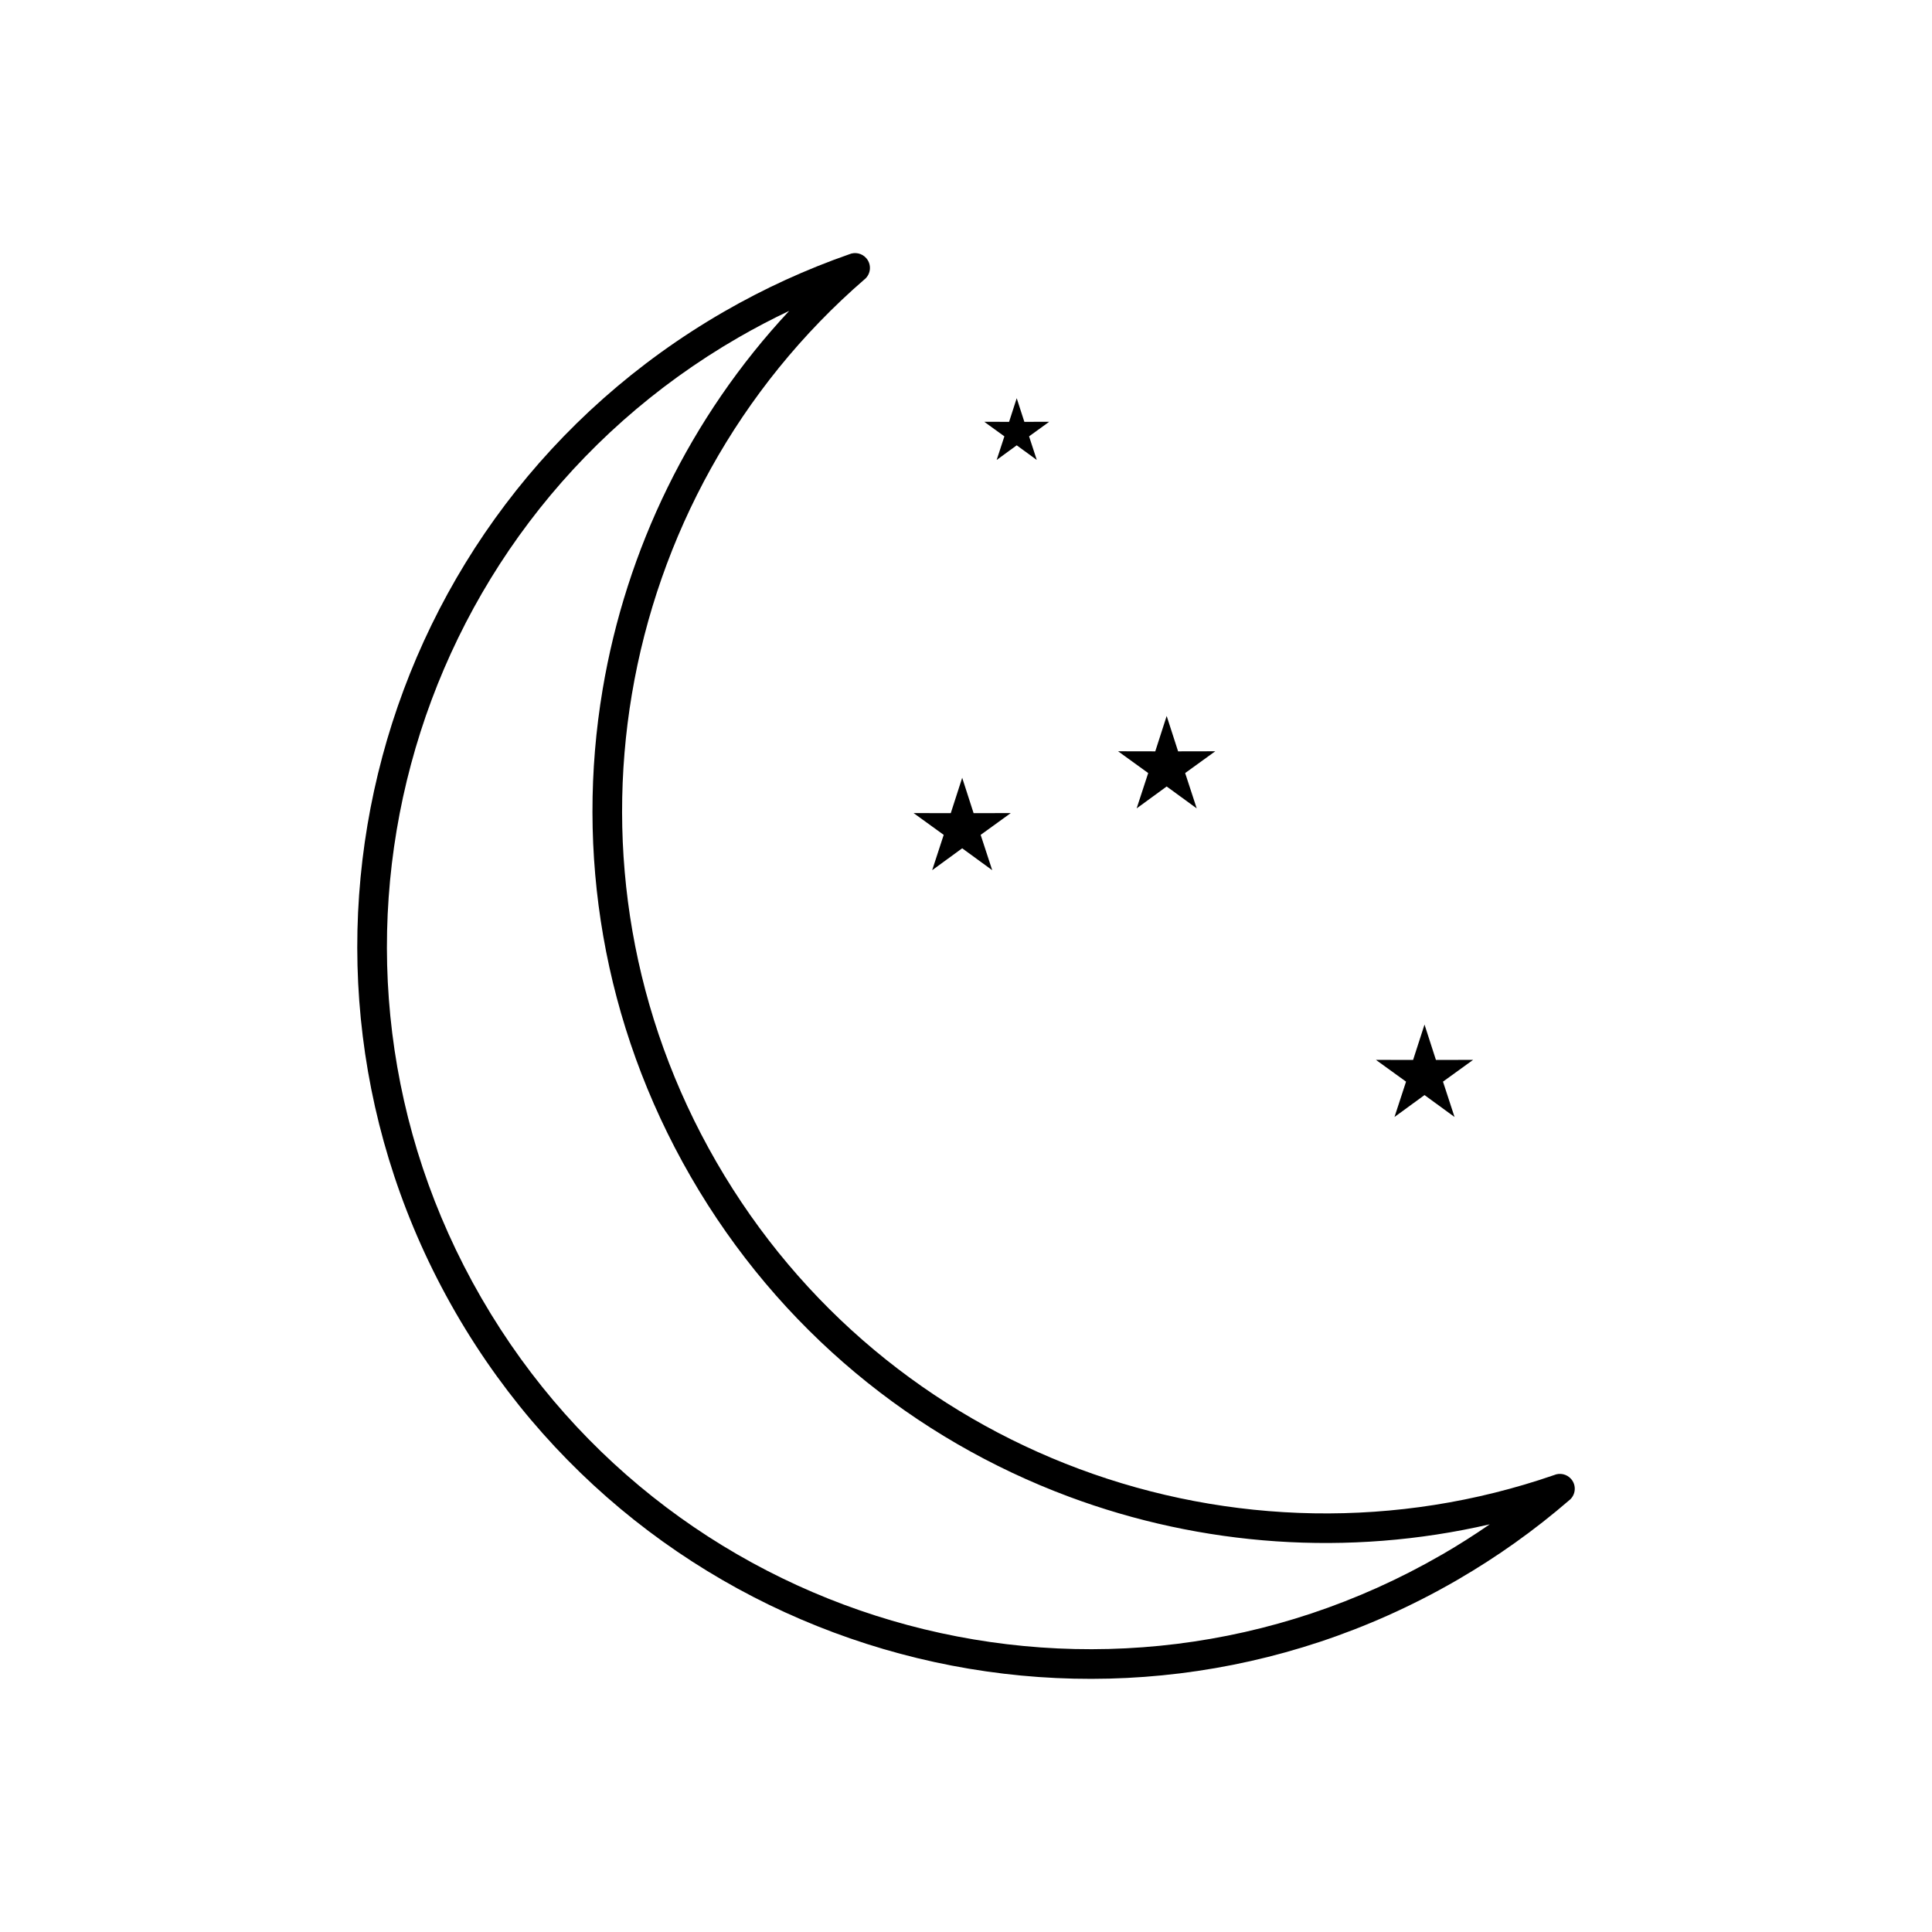 <?xml version="1.0" encoding="UTF-8"?>
<!-- Uploaded to: ICON Repo, www.iconrepo.com, Generator: ICON Repo Mixer Tools -->
<svg fill="#000000" width="800px" height="800px" version="1.1" viewBox="144 144 512 512" xmlns="http://www.w3.org/2000/svg">
 <g>
  <path d="m339.69 233.44c-44.535 25.711-74.434 67.055-86.773 113.11-12.34 46.051-7.113 96.805 18.602 141.34l-3.398 1.969 0.156-0.09 3.242-1.879 0.004 0.004 0.008-0.004c0.043 0.074 0.082 0.145 0.117 0.219 25.727 44.426 67.008 74.25 112.98 86.57 46.051 12.34 96.805 7.113 141.34-18.602l1.969 3.398-1.969-3.41c0.105-0.062 0.215-0.117 0.324-0.168 4.281-2.484 8.449-5.133 12.508-7.938-37.539 8.672-76.375 5.785-111.59-7.352-40.77-15.207-76.699-44.148-100.16-84.785-23.457-40.633-30.559-86.211-23.344-129.11 6.234-37.074 23.156-72.156 49.441-100.33-4.551 2.156-9.039 4.508-13.453 7.055zm-94.371 111.08c12.855-47.98 44.027-91.062 90.465-117.88 5.402-3.117 10.875-5.938 16.402-8.465 5.562-2.543 11.18-4.801 16.832-6.773 1.543-0.68 3.406-0.312 4.566 1.027 1.422 1.645 1.242 4.129-0.402 5.551l-0.008-0.008c-33.414 28.887-54.68 68.133-61.723 110.04-6.926 41.188-0.117 84.93 22.391 123.91 22.504 38.98 56.977 66.746 96.102 81.34 39.723 14.816 84.234 16.051 125.88 1.656 1.535-0.668 3.391-0.297 4.547 1.035 1.422 1.645 1.242 4.129-0.402 5.551l-0.008-0.008c-4.629 4-9.469 7.809-14.523 11.402-4.832 3.438-9.906 6.707-15.215 9.785l-0.051 0.035-0.008 0.004c-0.168 0.117-0.348 0.219-0.531 0.305-46.363 26.668-99.145 32.074-147.03 19.242-47.898-12.836-90.91-43.91-117.73-90.195-0.117-0.168-0.219-0.348-0.305-0.531-26.668-46.363-32.074-99.145-19.242-147.03z"/>
  <path d="m453.18 333.74 3.027 9.375 9.852-0.02-7.981 5.773 3.062 9.363-7.961-5.805-7.957 5.805 3.062-9.363-7.981-5.773 9.852 0.02z" fill-rule="evenodd"/>
  <path d="m521.51 415.52 3.027 9.375 9.852-0.02-7.984 5.773 3.062 9.363-7.957-5.805-7.957 5.805 3.062-9.363-7.984-5.773 9.852 0.02z" fill-rule="evenodd"/>
  <path d="m413.44 249.53 2.023 6.262 6.582-0.012-5.332 3.859 2.043 6.254-5.316-3.879-5.316 3.879 2.047-6.254-5.332-3.859 6.578 0.012z" fill-rule="evenodd"/>
  <path d="m398.99 350.12 3.023 9.375 9.852-0.02-7.981 5.773 3.062 9.363-7.957-5.805-7.957 5.805 3.059-9.363-7.981-5.773 9.852 0.02z" fill-rule="evenodd"/>
 </g>
</svg>